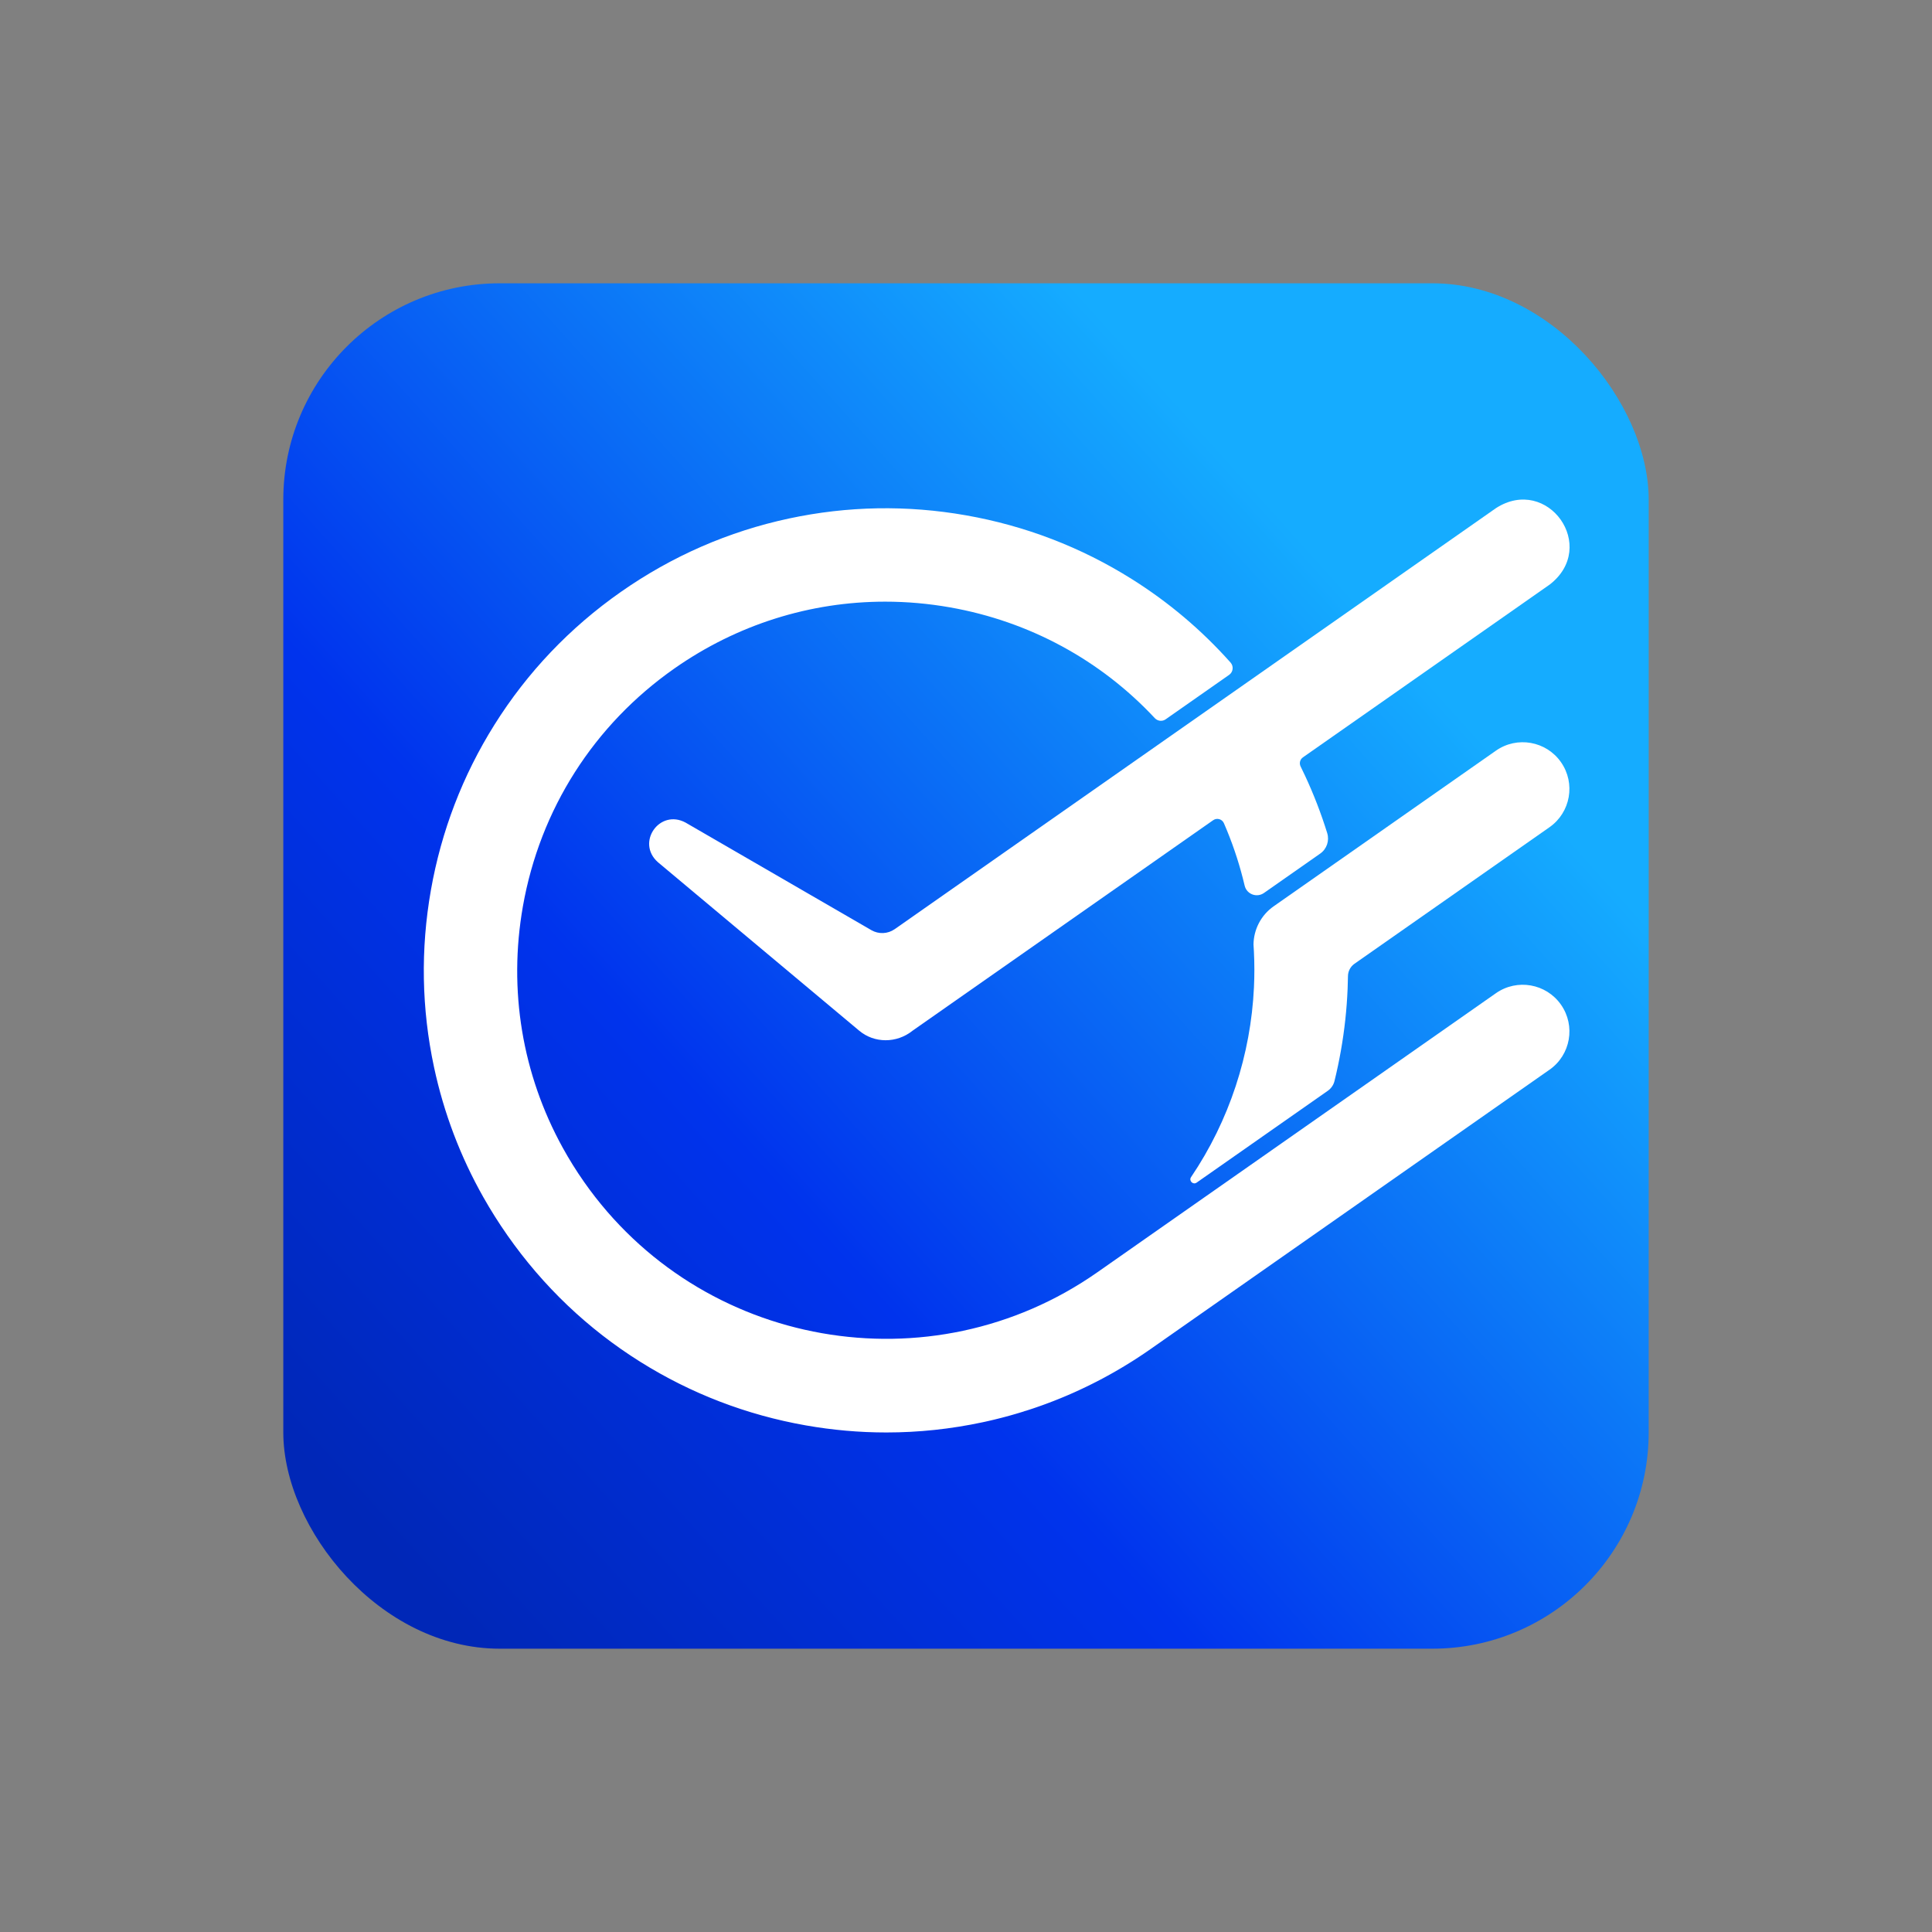 <svg xmlns="http://www.w3.org/2000/svg" xmlns:xlink="http://www.w3.org/1999/xlink" id="Ebene_1" data-name="Ebene 1" width="3000" height="3000" viewBox="0 0 3000 3000"><rect x="0" y="0" width="3000" height="3000" fill="#808080" stroke="none"/><defs><style>      .cls-1 {        fill: #fff;      }      .cls-2 {        fill: url(#Unbenannter_Verlauf_4);      }    </style><linearGradient id="Unbenannter_Verlauf_4" data-name="Unbenannter Verlauf 4" x1="550.5" y1="2354.93" x2="2132.89" y2="930.14" gradientUnits="userSpaceOnUse"><stop offset="0" stop-color="#0027b7"></stop><stop offset=".39" stop-color="#0033ed"></stop><stop offset=".99" stop-color="#15acff"></stop></linearGradient></defs><rect class="cls-2" x="439.91" y="439.91" width="2120.17" height="2120.17" rx="335.98" ry="335.98"></rect><g><path class="cls-1" d="M2406.06,1661.06l-459.92,322.04h0s-159,111.34-159,111.34c-2.48,1.73-4.97,3.46-7.46,5.15-1.25.85-2.5,1.7-3.75,2.54-2.5,1.68-5.01,3.35-7.54,5-2.52,1.65-5.04,3.29-7.58,4.91-1.27.81-2.54,1.61-3.81,2.41-3.81,2.4-7.65,4.76-11.5,7.08-1.8,1.08-3.6,2.16-5.41,3.23-.45.26-.91.54-1.37.8-1.93,1.14-3.87,2.26-5.8,3.38-2.11,1.22-4.22,2.42-6.34,3.61-1.06.6-2.12,1.19-3.18,1.78-1.06.59-2.13,1.18-3.18,1.76-1.96,1.08-3.93,2.15-5.91,3.22-.21.11-.42.22-.63.34-.38.2-.74.39-1.12.6-1.34.71-2.69,1.43-4.04,2.13-.16.09-.32.17-.49.26-.14.07-.27.15-.41.21-1.73.9-3.46,1.81-5.21,2.71-.21.11-.44.22-.65.33-.65.32-1.29.66-1.94.98-.61.32-1.24.63-1.85.94-1.19.6-2.36,1.19-3.55,1.78-2.66,1.32-5.34,2.64-8.02,3.93-2.1,1.02-4.21,2.01-6.32,3-1.58.75-3.17,1.48-4.75,2.22-1.24.57-2.47,1.14-3.71,1.7-.65.29-1.27.58-1.92.87-.61.28-1.22.55-1.84.83-.11.05-.22.1-.33.15-1.82.81-3.64,1.62-5.47,2.41-1.54.67-3.07,1.33-4.61,1.99-1.27.55-2.54,1.09-3.81,1.62-.9.38-1.8.76-2.71,1.13-1.31.55-2.64,1.1-3.97,1.64-1.29.53-2.59,1.06-3.88,1.57-1.27.51-2.55,1.02-3.82,1.53-.99.39-1.98.79-2.97,1.18-.08.03-.15.05-.23.09-2.77,1.08-5.55,2.14-8.33,3.18-1.49.56-2.99,1.13-4.49,1.67-.23.09-.45.17-.68.25-1.34.5-2.69.99-4.04,1.47-1.31.47-2.62.94-3.93,1.4-1.31.47-2.63.93-3.94,1.38-1.31.46-2.63.91-3.95,1.36-1.31.45-2.64.9-3.96,1.34-.68.23-1.38.46-2.07.68-.69.23-1.38.45-2.07.68-1.68.55-3.36,1.09-5.05,1.63-.42.12-.8.27-1.26.35-.77.13-1.54.33-2.21.72-.09.05-.18.08-.27.1-1.01.32-2.02.63-3.04.94-1.34.42-2.67.82-4.01,1.22-1.23.38-2.46.74-3.7,1.1-.28.09-.57.17-.85.26-1.02.3-2.04.6-3.06.89-.86.26-1.72.5-2.59.74-.85.25-1.71.49-2.56.73-.85.24-1.7.48-2.56.72-1.71.47-3.42.94-5.13,1.4-1.11.3-2.21.59-3.32.88-.79.21-1.58.42-2.37.62-1.54.4-3.08.8-4.62,1.19-1.72.44-3.45.86-5.17,1.29-1.22.3-2.44.6-3.66.89-.85.2-1.71.41-2.57.61-2.23.52-4.45,1.03-6.68,1.55-.64.15-1.28.28-1.91.42-.2.04-.38.09-.56.13-1.81.4-3.63.79-5.44,1.19-49.5,10.58-99.54,15.88-149.69,15.88-41.76,0-83.58-3.67-125.26-11.02-91.73-16.18-178.11-49.36-256.72-98.61-81.42-51.02-150.86-117.11-206.4-196.42-13.4-19.14-25.8-38.78-37.18-58.87-35.8-63.19-61.55-130.97-76.8-202.26-19.4-90.72-21.04-183.23-4.86-274.96,16.17-91.73,49.35-178.1,98.61-256.71,51.02-81.42,117.1-150.86,196.42-206.4,79.31-55.54,167.17-93.88,261.13-113.98,90.72-19.4,183.22-21.04,274.95-4.86,91.73,16.17,178.1,49.35,256.72,98.61,57.48,36.02,108.99,79.55,153.85,129.94,5.14,5.77,4.12,14.72-2.21,19.15l-98.55,69.01c-5.27,3.69-12.44,2.9-16.83-1.8-84.13-90.09-194.64-150.27-318.17-172.05-33.57-5.91-67.22-8.84-100.61-8.84-116.37,0-229.76,35.52-327.08,103.66-125.24,87.69-208.83,218.9-235.39,369.46-22.91,129.94-.97,260.87,61.85,374.8,9.97,18.08,20.96,35.74,32.97,52.89,181.02,258.53,538.63,321.59,797.16,140.56l354.46-248.19,33.73-23.62,230.74-161.56c32.81-22.98,78.04-15,101.02,17.81,22.98,32.81,15,78.05-17.81,101.02Z"></path><path class="cls-1" d="M2406.06,1284.49l-287.56,201.34-15.33,10.74c-6.24,4.37-9.95,11.48-10.06,19.1-.09,6.52-.27,13.05-.54,19.57-1.31,32.05-4.78,64.12-10.42,96.09-2.8,15.93-6.13,31.69-9.96,47.28-1.51,6.13-5.2,11.5-10.37,15.13l-203.67,142.61c-5.63,3.94-12.52-2.85-8.67-8.54,59.45-87.95,92.73-190.31,97.66-294.66.89-18.62.86-37.31-.08-55.99-.17-3.52-.38-7.05-.63-10.57.28-22.82,11.28-45.27,31.33-59.3l95.86-67.12,22.49-15.75,226.72-158.76c32.81-22.98,78.04-15,101.02,17.81,22.98,32.82,15,78.05-17.81,101.03Z"></path><path class="cls-1" d="M2406.06,907.91l-369.63,258.82-13.26,9.29c-4.52,3.16-6.05,9.15-3.6,14.1s4.77,9.8,7.06,14.73c13.39,28.78,24.82,58.39,34.25,88.74,3.68,11.85-.68,24.73-10.85,31.85l-86.94,60.88c-.09.07-.19.13-.28.2-11.28,7.96-26.97,2.1-30.13-11.34-6.79-28.89-15.88-57.45-27.34-85.4-1.57-3.85-3.19-7.68-4.86-11.51-2.82-6.47-10.87-8.73-16.65-4.68l-10.26,7.18-456.1,319.37c-.17.12-.33.24-.49.37-24.7,19.8-59.51,19.63-82.97-.19l-312.43-261.52c-34.41-30.52,2.72-83.35,43.03-61.46l288.45,167c11.35,6.57,25.48,5.96,36.23-1.56l407.2-285.12,21.03-14.73,119.12-83.41,21.01-14.71,365.2-255.72c80.45-51.92,160.1,59.99,83.21,118.84Z"></path></g></svg>